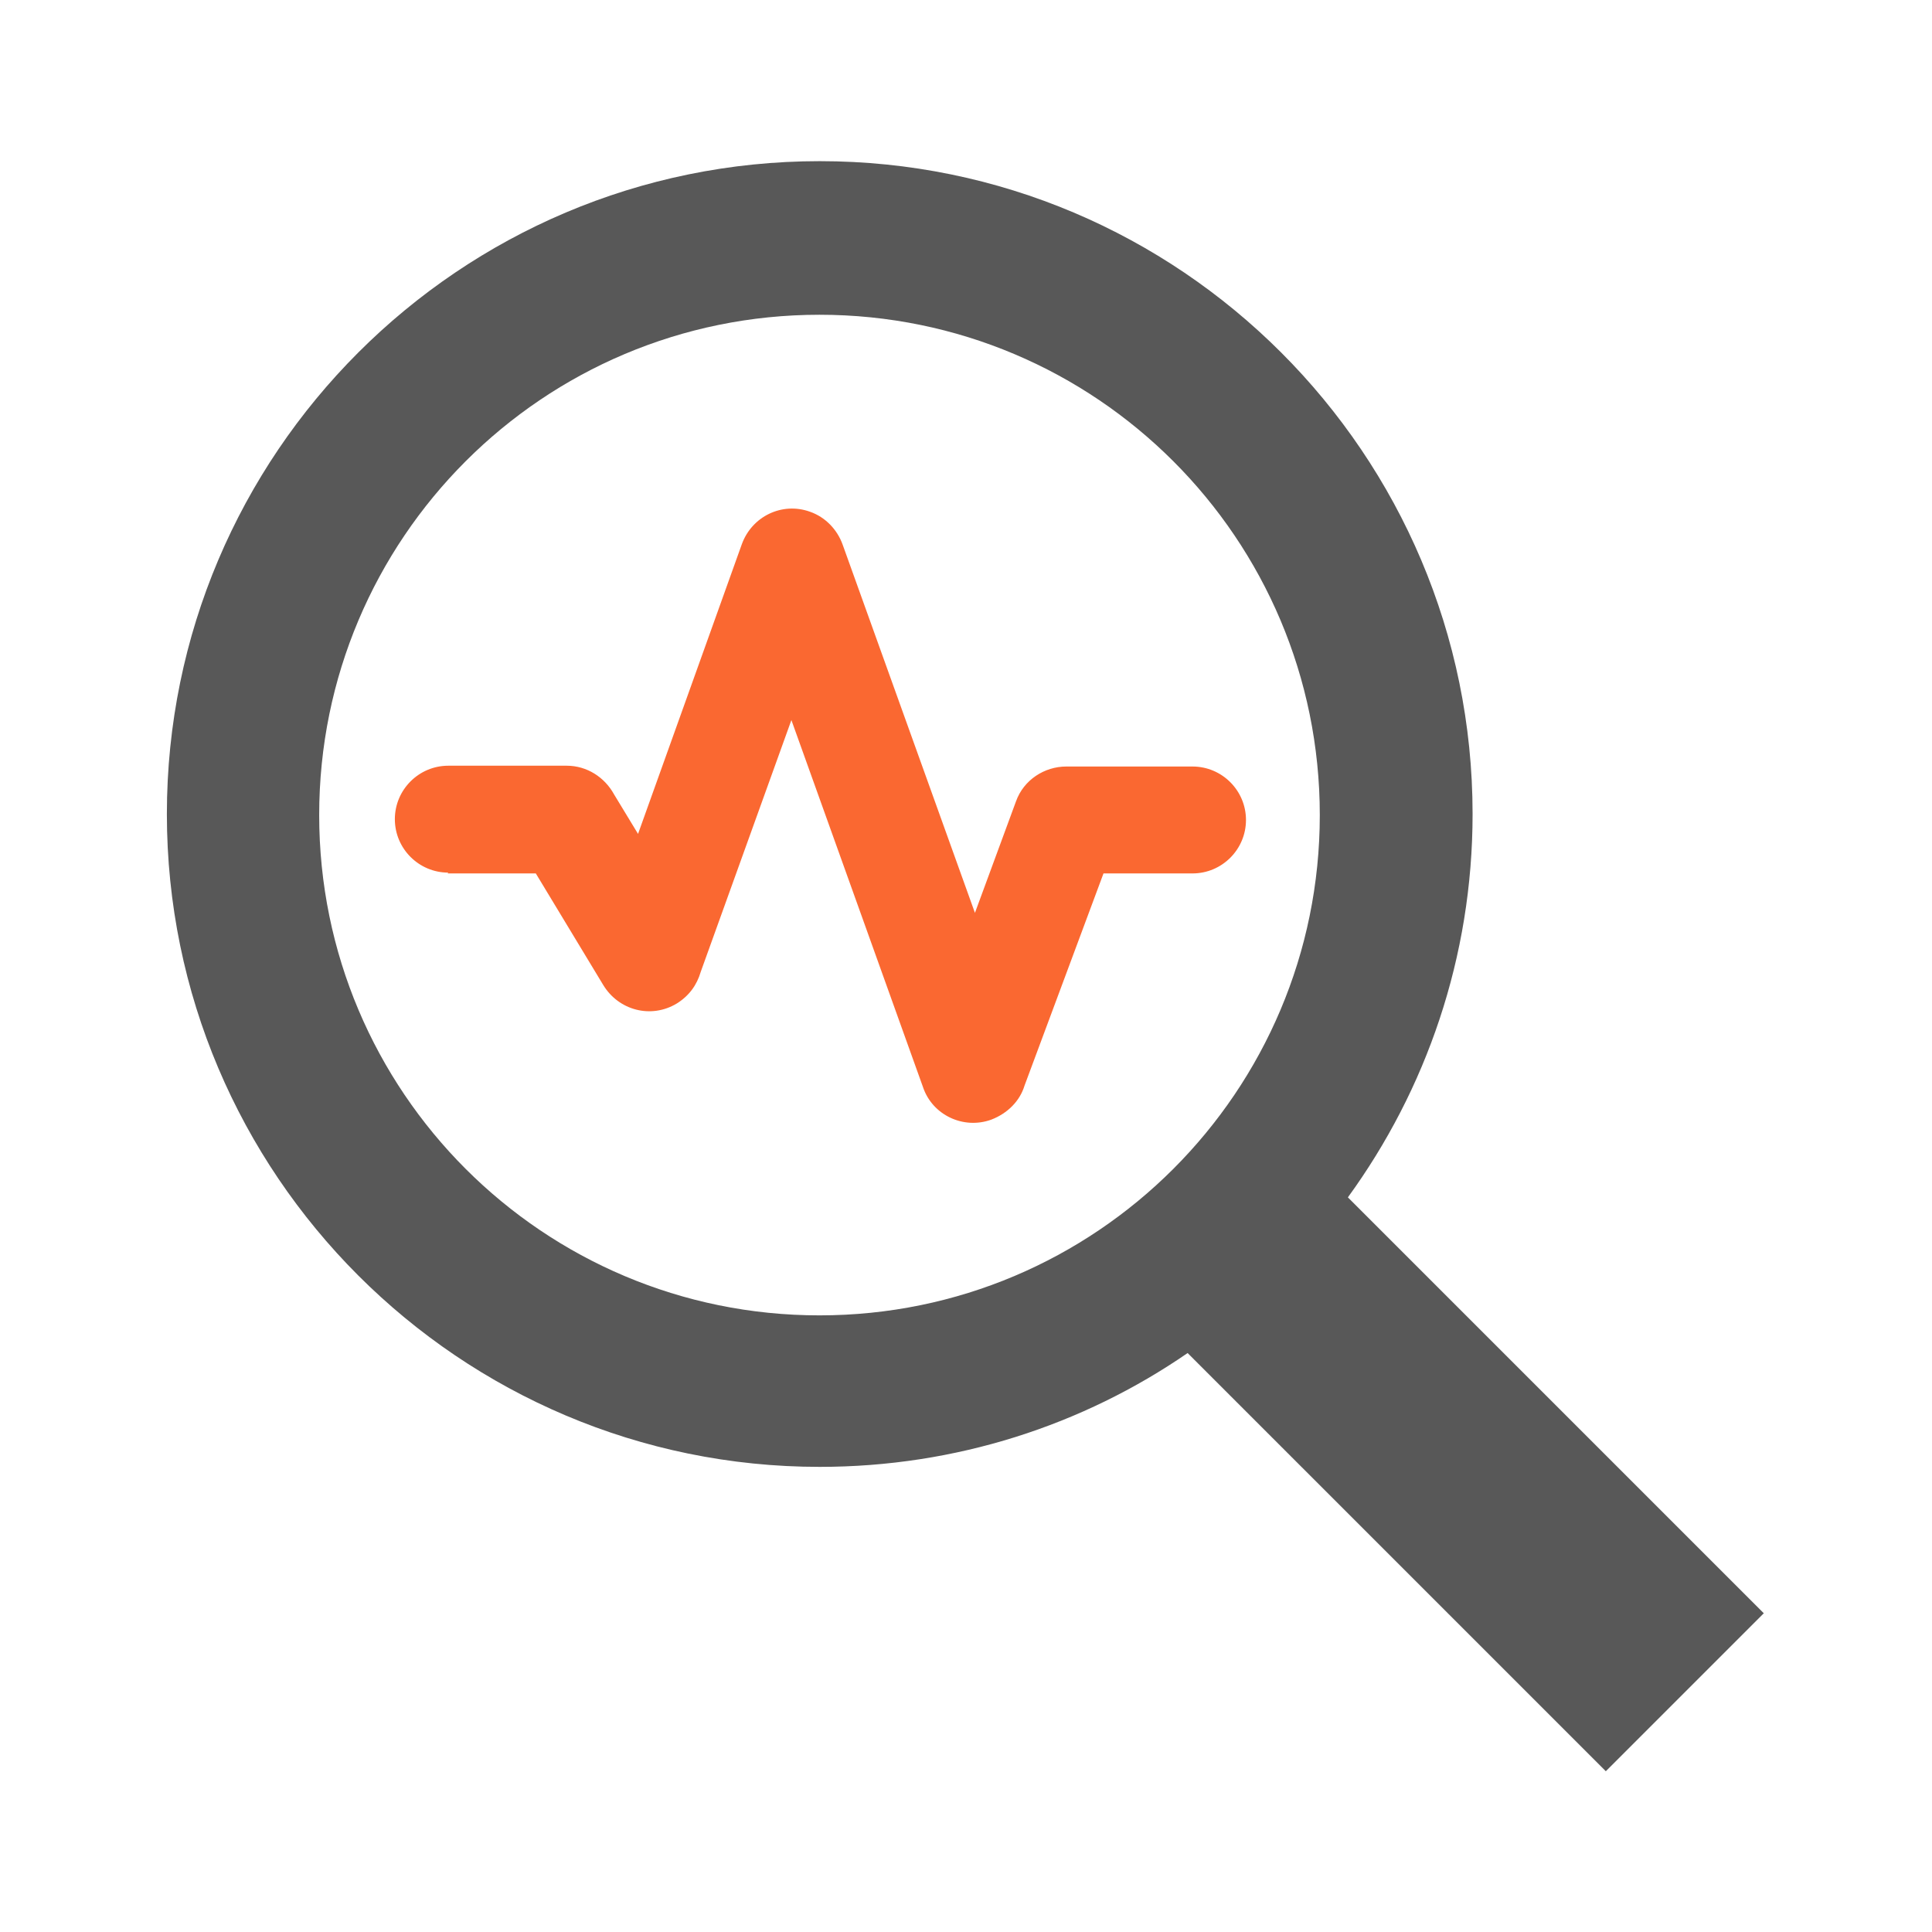 <svg xmlns="http://www.w3.org/2000/svg" fill-rule="evenodd" clip-rule="evenodd" image-rendering="optimizeQuality" shape-rendering="geometricPrecision" text-rendering="geometricPrecision" viewBox="0 0 24 24">
  <path fill="#585858" d="M21.92 20.05l-5.176-5.176c.972-1.337 1.549-2.982 1.549-4.762 0-4.473-3.636-8.11-8.11-8.11-4.473 0-8.11 3.636-8.11 8.11 0 4.473 3.636 8.11 8.11 8.11 1.693 0 3.271-.519 4.57-1.414l5.195 5.195 1.962-1.962zM10.18 3.91c3.434 0 6.215 2.78 6.215 6.215 0 3.434-2.78 6.215-6.215 6.215-3.434 0-6.215-2.78-6.215-6.215 0-3.434 2.78-6.215 6.215-6.215z"/>
  <path fill="#fa6831" d="M5.569 10.84c-.366 0-.664-.298-.664-.664 0-.366.298-.664.664-.664h1.472c.25 0 .471.144.587.356l.298.491 1.289-3.598c.125-.346.5-.529.847-.404.192.067.337.221.404.404l1.645 4.579.51-1.385c.096-.269.356-.433.625-.433h1.568c.366 0 .664.298.664.664 0 .366-.298.664-.664.664h-1.106l-.981 2.636c-.058.192-.212.346-.414.423-.346.125-.731-.058-.847-.404l-1.635-4.56-1.126 3.127c-.048.164-.144.298-.298.394-.318.192-.722.087-.914-.231l-.837-1.385h-1.097z"/>
</svg>